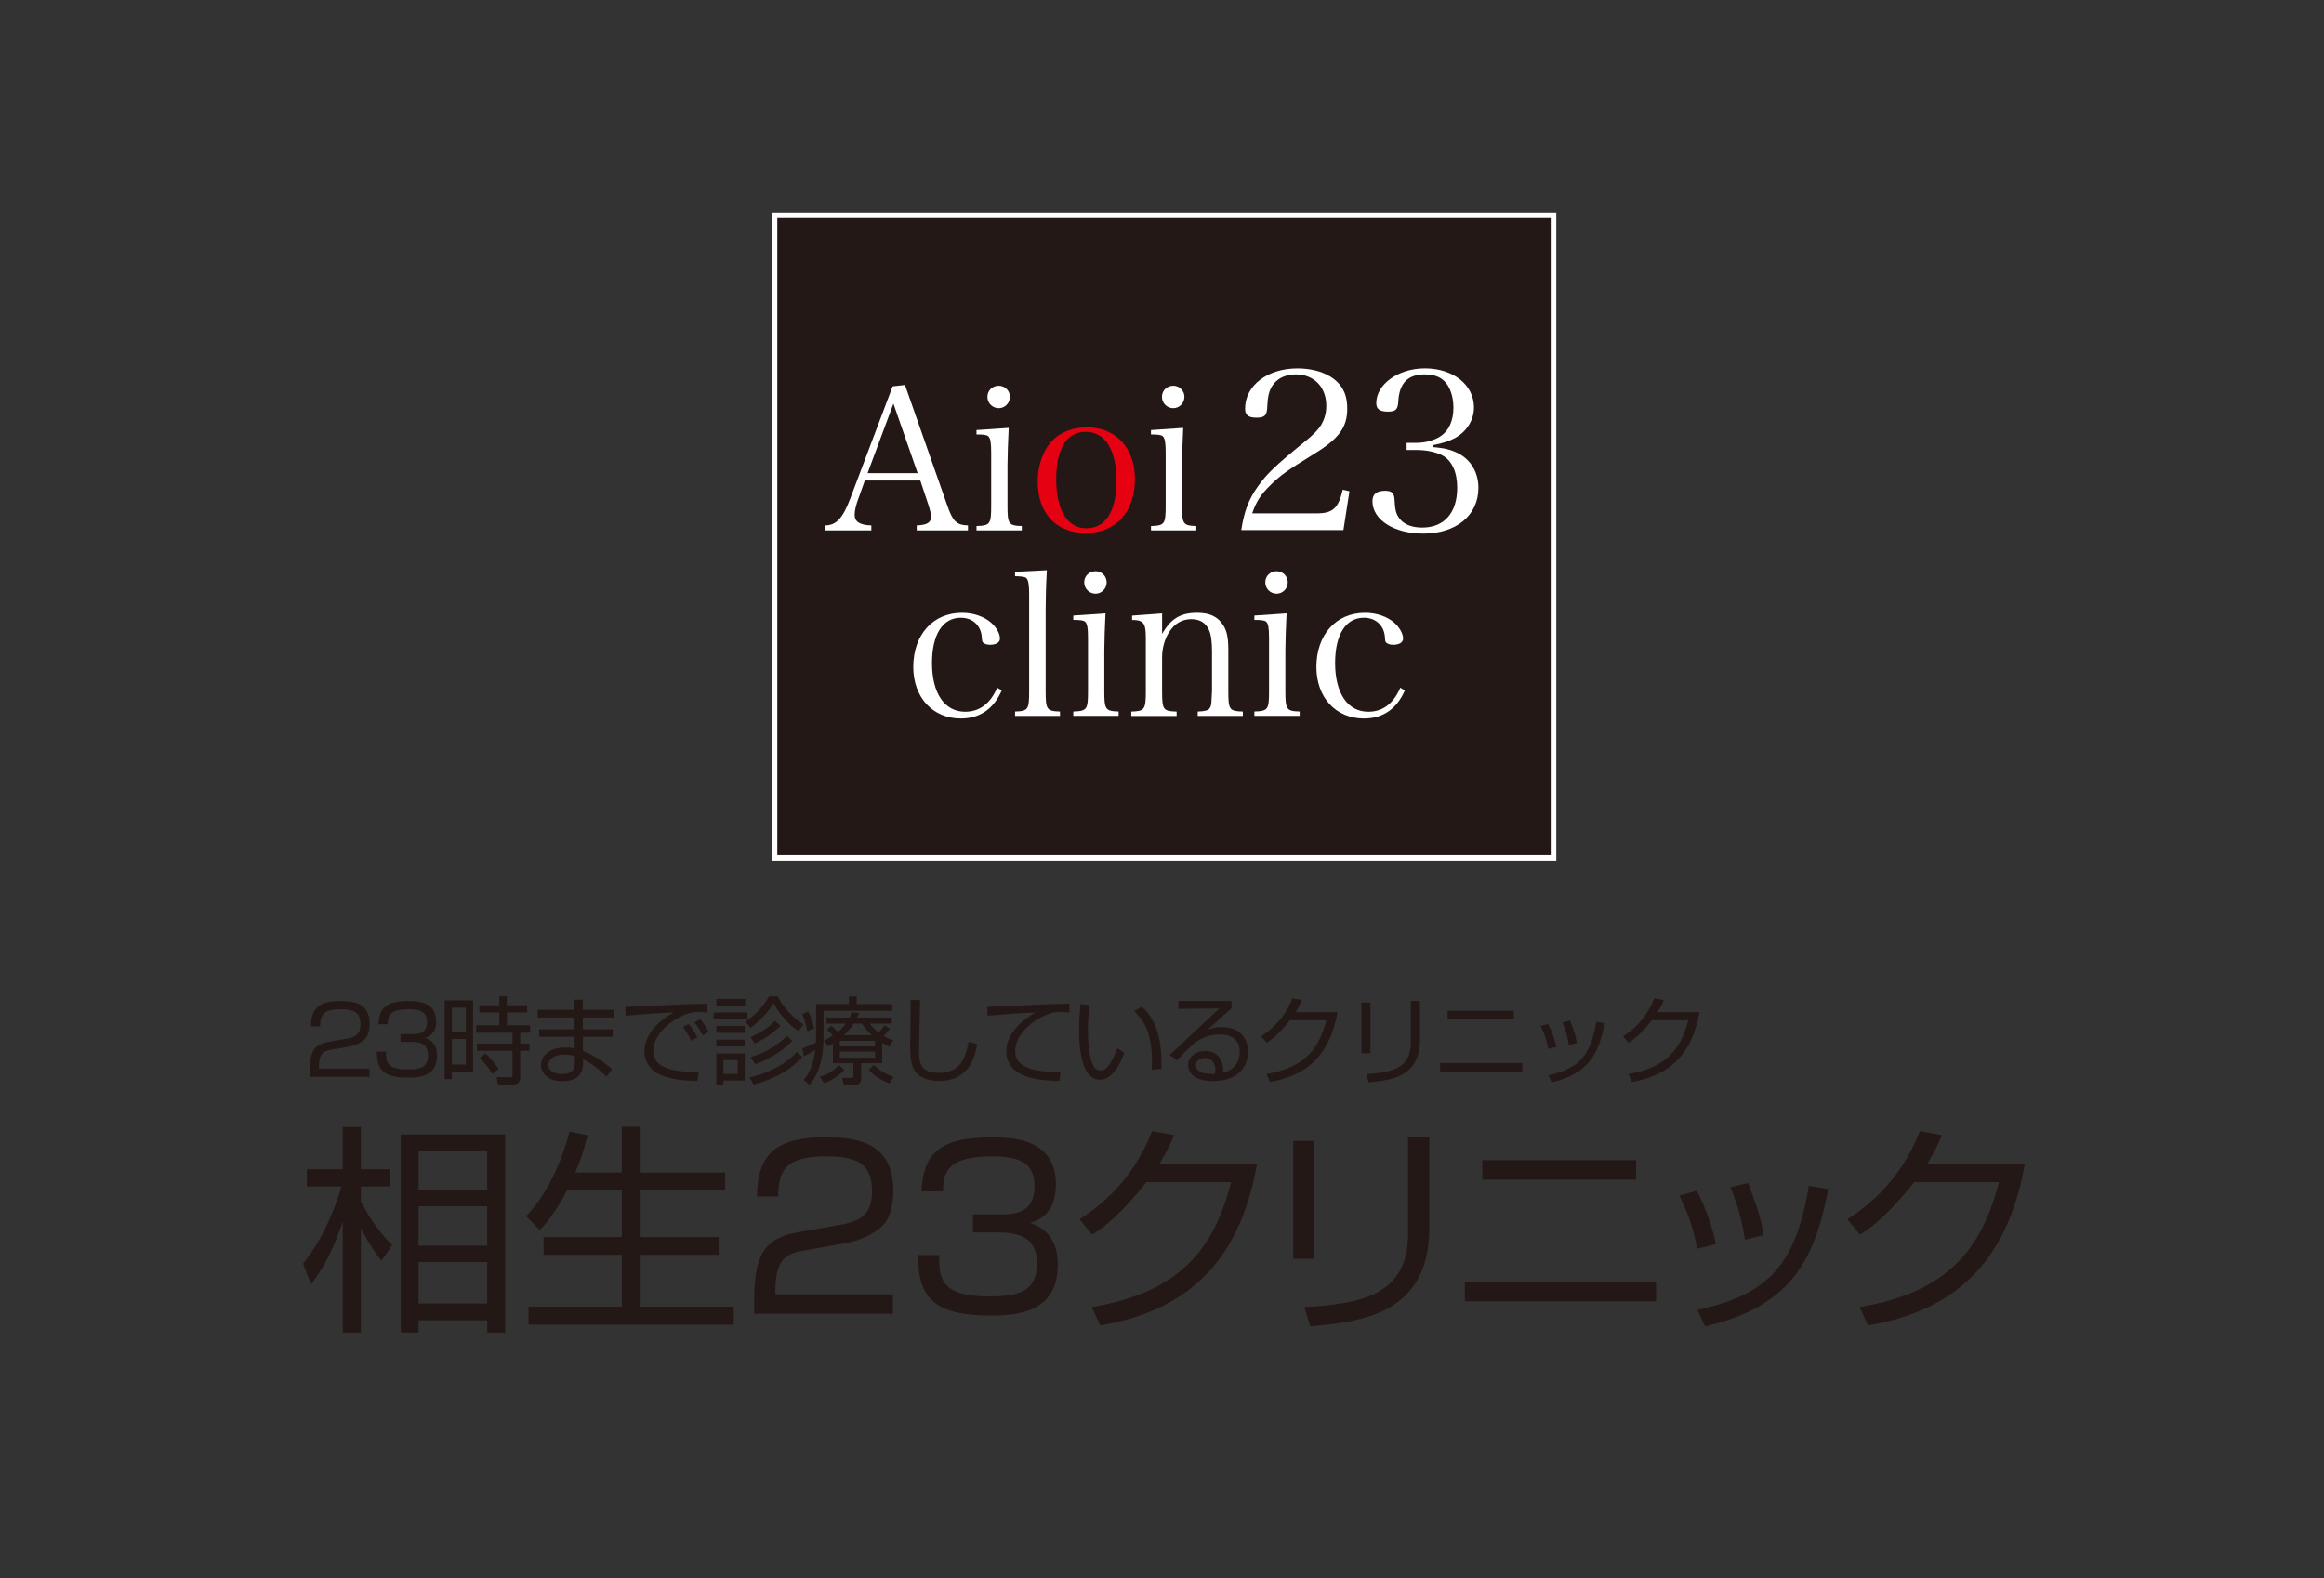 <?xml version="1.0" encoding="UTF-8"?>
<svg id="_レイヤー_1" data-name="レイヤー 1" xmlns="http://www.w3.org/2000/svg" viewBox="0 0 982 667">
  <rect x="0" y="0" width="982" height="667" fill="#333333" stroke="none"/>
  <defs>
    <style>
      .cls-1 {
        fill: #231815;
      }

      .cls-2 {
        fill: #fff;
      }

      .cls-3 {
        fill: #e50012;
      }
    </style>
  </defs>
  <g>
    <g>
      <rect class="cls-1" x="327.28" y="91.04" width="329.15" height="271.5"/>
      <path class="cls-2" d="M657.6,363.71h-331.5V89.86h331.5v273.85ZM328.45,361.36h326.8V92.21h-326.8v269.15Z"/>
    </g>
    <g>
      <path class="cls-2" d="M362.72,210.67c-1.01,2.68-1.6,5.29-1.6,6.88,0,3.02,2.19,4.37,7.06,4.54v2.1h-19.65v-2.1c4.79,0,7.56-2.94,10.76-11.42l17.89-47.37,5.21-.59,17.8,50.73c2.35,6.89,3.94,8.48,8.82,8.65v2.1h-21.66v-2.1c4.28-.17,6.05-1.18,6.05-3.61,0-1.01-.33-2.69-1.01-4.79l-3.53-10.58h-23.43l-2.69,7.56ZM377.51,170.6l-10.93,29.4h21.17l-10.24-29.4Z"/>
      <path class="cls-2" d="M426.22,180.86c-.25,4.87-.51,12.17-.51,15.7v17.13c0,7.81.43,8.48,6.05,8.65v1.85h-19.14v-1.85c5.8-.17,6.2-.84,6.2-8.65v-22.42c0-4.2-.33-6.13-1.25-6.89-.67-.58-2.02-.75-4.96-.75v-1.85l13.6-.92ZM422.02,163.04c2.61,0,4.71,2.1,4.71,4.7s-2.1,4.79-4.71,4.79-4.79-2.1-4.79-4.79,2.1-4.7,4.79-4.7Z"/>
      <path class="cls-3" d="M444.61,186.23c3.53-3.61,8.82-5.63,14.61-5.63,12.27,0,20.33,8.65,20.33,21.83,0,14.03-8.06,22.85-20.83,22.85s-20.24-8.65-20.24-21.67c0-6.97,2.27-13.44,6.14-17.38ZM458.98,223.27c8.23,0,12.77-7.14,12.77-20.08s-4.71-20.66-12.94-20.66-12.52,7.14-12.52,20,4.62,20.74,12.68,20.74Z"/>
      <path class="cls-2" d="M499.96,180.86c-.25,4.87-.51,12.17-.51,15.7v17.13c0,7.81.43,8.48,6.05,8.65v1.85h-19.15v-1.85c5.8-.17,6.2-.84,6.2-8.65v-22.42c0-4.2-.33-6.13-1.25-6.89-.67-.58-2.02-.75-4.96-.75v-1.85l13.6-.92ZM495.76,163.04c2.61,0,4.71,2.1,4.71,4.7s-2.1,4.79-4.71,4.79-4.78-2.1-4.78-4.79,2.1-4.7,4.78-4.7Z"/>
      <path class="cls-2" d="M524.51,224.03c1.13-7.64,3.1-13.01,6.97-18.38,3.68-5.28,7.64-9.05,19.7-18.85,3.87-3.1,5.85-5.18,7.16-7.35,1.42-2.45,2.08-5.09,2.08-7.91,0-7.92-5.18-13.29-12.82-13.29-5.57,0-9.61,2.64-11.21,7.36-.57,1.88-.76,3.2-.95,6.88-.19,3.2-1.22,4.05-4.52,4.05-3.49,0-4.81-1.13-4.81-3.86,0-9.71,9.43-16.96,22.06-16.96,7.91,0,14.51,2.54,18.1,7.06,2.06,2.73,3,5.65,3,9.99,0,7.82-3.48,12.63-13.95,19.04-11.77,7.26-14.31,9.14-18.46,13.2-4.15,4.05-6.04,6.97-7.74,11.97h27.24c6.78,0,9.14-2.07,11.02-9.99l2.82.66-2.54,16.4h-43.16Z"/>
      <path class="cls-2" d="M605.66,188.97c4.7.38,7.53,1.13,10.55,2.64,5.37,2.82,8.49,8.11,8.49,14.61,0,11.59-9.33,19.32-23.38,19.32-12.26,0-21.39-5.85-21.39-13.67,0-3.01,1.7-4.43,5.38-4.43,2.72,0,3.76.94,3.94,3.58.2,4.62.66,6.41,2.37,8.48,1.88,2.26,5.18,3.49,9.33,3.49,9.33,0,14.79-6.22,14.79-16.87,0-6.6-2.26-11.5-6.31-13.67-2.74-1.41-6.68-2.26-10.93-2.26h-4.14v-3.02h4.14c3.77,0,7.53-1.03,10.27-2.82,3.49-2.36,5.37-6.61,5.37-11.97,0-3.68-.84-6.97-2.35-9.43-1.98-3.2-5.1-4.71-9.8-4.71-7.07,0-10.66,3.67-11.13,11.22-.18,3.58-1.02,4.52-4.33,4.52-3.48,0-4.99-1.04-4.99-3.58,0-8.01,9.32-14.7,20.55-14.7,11.96,0,20.73,6.97,20.73,16.49,0,5.27-2.92,9.99-7.74,12.81-2.63,1.42-5.17,2.26-9.41,3.11v.85Z"/>
      <path class="cls-2" d="M423.28,291.83c-3.45,7.82-9.24,11.85-17.3,11.85-11.84,0-20.08-8.91-20.08-21.75,0-13.69,8.33-22.93,20.59-22.93,4.87,0,9.4,1.59,12.43,4.28,2.18,2.02,3.6,4.53,3.6,6.64,0,1.59-1.59,2.6-4.19,2.6-1.18,0-2.26-.34-2.85-.84-.5-.51-.5-.67-.67-2.86-.5-4.61-3.95-7.73-8.82-7.73-7.65,0-12.18,7.06-12.18,19.15,0,12.77,5.29,20.58,14.02,20.58,6.05,0,10.67-3.44,13.52-10.16l1.94,1.18Z"/>
      <path class="cls-2" d="M428.91,300.73c5.55-.17,5.95-.84,5.95-8.65v-40.91c0-4.12-.34-6.13-1.25-6.88-.58-.51-1.85-.67-4.7-.76v-1.85l13.43-.67c-.33,5.63-.5,12.35-.5,16.8v34.27c0,7.81.42,8.48,6.05,8.65v1.85h-18.98v-1.85Z"/>
      <path class="cls-2" d="M467.12,259.24c-.25,4.87-.5,12.17-.5,15.7v17.13c0,7.81.42,8.48,6.05,8.65v1.85h-19.16v-1.85c5.8-.17,6.22-.84,6.22-8.65v-22.42c0-4.2-.33-6.14-1.26-6.89-.67-.58-2.01-.75-4.96-.75v-1.84l13.62-.93ZM462.92,241.43c2.61,0,4.69,2.11,4.69,4.71s-2.09,4.79-4.69,4.79-4.79-2.11-4.79-4.79,2.1-4.71,4.79-4.71Z"/>
      <path class="cls-2" d="M491.05,267.9c3.7-6.46,7.81-8.9,14.79-8.9,5.28,0,8.72,1.59,11,5.21,1.59,2.44,2.18,5.37,2.18,10.5v17.38c0,7.89.43,8.48,6.14,8.65v1.85h-19.07v-1.85c2.76-.08,4.28-.42,4.96-1.26.49-.68.75-1.35.83-2.77.08-.93.25-4.03.25-4.62v-16.88c0-4.2-.43-7.13-1.34-9.07-1.36-2.94-3.86-4.45-7.4-4.45-3.94,0-7.14,1.85-9.49,5.63-1.77,2.77-2.86,6.8-2.86,10.25v14.53c0,7.89.43,8.48,6.14,8.65v1.85h-19.16v-1.85c5.64-.17,6.14-.84,6.14-8.65v-22.51c0-6.3-1.01-7.56-5.8-7.56v-1.84l12.68-.93v8.65Z"/>
      <path class="cls-2" d="M543.64,259.24c-.25,4.87-.51,12.17-.51,15.7v17.13c0,7.81.42,8.48,6.04,8.65v1.85h-19.14v-1.85c5.79-.17,6.2-.84,6.2-8.65v-22.42c0-4.2-.33-6.14-1.25-6.89-.67-.58-2.02-.75-4.95-.75v-1.84l13.6-.93ZM539.43,241.43c2.61,0,4.71,2.11,4.71,4.71s-2.1,4.79-4.71,4.79-4.79-2.11-4.79-4.79,2.1-4.71,4.79-4.71Z"/>
      <path class="cls-2" d="M593.61,291.83c-3.44,7.82-9.23,11.85-17.3,11.85-11.85,0-20.07-8.91-20.07-21.75,0-13.69,8.32-22.93,20.58-22.93,4.87,0,9.41,1.59,12.43,4.28,2.19,2.02,3.62,4.53,3.62,6.64,0,1.59-1.6,2.6-4.2,2.6-1.18,0-2.27-.34-2.86-.84-.5-.51-.5-.67-.66-2.86-.52-4.61-3.96-7.73-8.83-7.73-7.63,0-12.17,7.06-12.17,19.15,0,12.77,5.29,20.58,14.03,20.58,6.05,0,10.66-3.44,13.52-10.16l1.93,1.18Z"/>
    </g>
  </g>
  <g>
    <g>
      <path class="cls-1" d="M161.22,532.88c-1.87-2.25-4.5-5.62-8.71-13.77v44.11h-7.68v-46.92c-3.74,11.05-7.21,18.17-13.39,26.59l-3.37-8.8c8.71-10.77,13.86-24.35,16.2-32.59h-14.61v-7.31h15.17v-17.88h7.68v17.88h12.46v7.31h-12.46v6.27c1.87,3.93,6.93,12.46,13.21,18.45l-4.49,6.65ZM213.47,563.22h-7.58v-5.15h-29.03v5.15h-7.49v-83.72h44.1v83.72ZM205.89,486.62h-29.03v16.39h29.03v-16.39ZM205.89,509.85h-29.03v16.67h29.03v-16.67ZM205.89,533.44h-29.03v17.51h29.03v-17.51Z"/>
      <path class="cls-1" d="M262.75,495.61v-19.38h7.96v19.38h35.68v7.59h-35.68v19.67h32.96v7.49h-32.96v21.91h39.33v7.59h-86.71v-7.59h39.42v-21.91h-33.06v-7.49h33.06v-19.67h-23.13c-5.34,10.11-9.46,14.52-11.52,16.67l-5.81-5.81c8.8-8.99,15.08-22.94,18.35-35.77l7.68,1.59c-1.03,3.93-1.87,7.59-5.24,15.73h19.66Z"/>
      <path class="cls-1" d="M340.67,528.38c-7.11,1.22-13.02,2.53-13.02,16.57v2.15h49.63v8.15h-58.62v-5.34c0-20.04,4.49-26.69,19.19-29.22l16.76-2.9c8.8-1.5,13.86-4.31,13.86-14.23s-4.22-14.8-18.82-14.8c-16.39,0-20.79,4.5-20.79,16.95h-8.99c.19-18.26,8.34-25,28.94-25,11.8,0,28.66,1.31,28.66,22.47,0,3.56-.47,11.05-4.68,14.98-3.46,3.28-9.08,6.18-15.54,7.31l-16.57,2.9Z"/>
      <path class="cls-1" d="M396.88,530.45c-.09,8.71-.28,17.51,20.69,17.51,11.8,0,20.51-1.4,20.51-13.58,0-4.77-.28-13.48-15.92-13.48h-11.05v-7.59h11.15c5.62,0,14.89,0,14.89-11.89,0-10.39-7.02-12.64-18.07-12.64-18.92,0-20.51,6.74-20.6,14.8h-9.08c.65-15.26,6.74-22.85,29.4-22.85,7.96,0,27.35,0,27.35,19.85,0,13.3-8.33,15.54-10.96,16.29,2.99,1.03,11.8,4.03,11.8,17.7,0,20.6-18.07,21.45-28.28,21.45-23.6,0-30.81-7.02-30.81-25.56h8.99Z"/>
      <path class="cls-1" d="M531.18,491.77c-6.84,38.86-26.88,61.81-66.3,68.45l-3.56-7.77c37.74-6.27,51.69-25,58.9-52.81h-35.77c-5.71,7.12-14.14,16.85-22.94,22.19l-5.34-6.46c17.89-11.42,26.22-26.03,30.62-37.27l9.27,1.68c-1.4,3.47-2.24,5.62-6.09,11.99h41.21Z"/>
      <path class="cls-1" d="M555.27,532.04h-8.8v-49.82h8.8v49.82ZM603.96,518.84c0,37.08-29.31,39.8-50.28,41.76l-2.53-8.15c23.41-1.31,43.82-4.78,43.82-30.72v-41.11h8.99v38.21Z"/>
      <path class="cls-1" d="M699.77,541.68v8.33h-80.81v-8.33h80.81ZM691.34,490.37v8.24h-64.99v-8.24h64.99Z"/>
      <path class="cls-1" d="M717.11,527.82c-1.78-10.3-5.06-17.51-7.49-22.48l7.4-2.06c5.06,10.11,6.93,17.51,8.05,22.57l-7.96,1.97ZM717.21,553.67c29.97-6.46,41.58-19.01,47.1-52.44l8.24,1.4c-5.43,26.87-13.39,49.16-52.07,57.96l-3.28-6.93ZM737.33,523.98c-.84-5.52-2.43-13.39-6.18-22.19l7.49-1.78c4.4,11.89,5.34,14.42,6.55,22.1l-7.87,1.87Z"/>
      <path class="cls-1" d="M855.62,491.77c-6.84,38.86-26.88,61.81-66.3,68.45l-3.56-7.77c37.74-6.27,51.69-25,58.9-52.81h-35.77c-5.71,7.12-14.14,16.85-22.94,22.19l-5.34-6.46c17.89-11.42,26.22-26.03,30.62-37.27l9.27,1.68c-1.4,3.47-2.24,5.62-6.09,11.99h41.21Z"/>
    </g>
    <g>
      <path class="cls-1" d="M140.33,443.61c-3.02.52-5.56,1.08-5.56,7.12v.93h21.34v3.5h-25.24v-2.3c0-8.62,1.97-11.48,8.25-12.56l7.25-1.25c3.75-.64,5.96-1.85,5.96-6.12s-1.85-6.36-8.14-6.36c-7,0-8.9,1.93-8.94,7.29h-3.86c.08-7.81,3.54-10.75,12.44-10.75,5.12,0,12.36.57,12.36,9.66,0,1.53-.2,4.76-2.02,6.45-1.49,1.41-3.91,2.66-6.68,3.14l-7.17,1.25Z"/>
      <path class="cls-1" d="M163.14,444.49c-.08,3.75-.16,7.53,8.9,7.53,5.04,0,8.78-.61,8.78-5.84,0-2.05-.12-5.8-6.81-5.8h-4.75v-3.26h4.79c2.41,0,6.4,0,6.4-5.11,0-4.39-2.94-5.43-7.77-5.43-8.21,0-8.86,2.98-8.9,6.36h-3.86c.28-6.56,2.9-9.83,12.64-9.83,3.42,0,11.76,0,11.76,8.54,0,5.72-3.58,6.68-4.71,7.01,1.25.44,5.07,1.73,5.07,7.61,0,8.86-7.81,9.22-12.16,9.22-10.15,0-13.29-3.02-13.29-10.99h3.9Z"/>
      <path class="cls-1" d="M199.88,422.83v30.24h-8.94v3.06h-3.06v-33.3h12ZM196.83,425.92h-5.88v10.23h5.88v-10.23ZM196.83,439.14h-5.88v10.83h5.88v-10.83ZM222.75,427.98h-8.57v5.43h9.83v3.1h-4.19v4.59h3.9v3.06h-3.9v10.99c0,.89,0,3.42-3.35,3.42h-6l-.65-3.3,5.68.04c.77,0,1.05-.08,1.05-.85v-10.31h-14.98v-3.06h14.98v-4.59h-15.31v-3.1h9.75v-5.43h-8.42v-3.06h8.42v-3.75h3.18v3.75h8.57v3.06ZM207.98,453.91c-.93-1.61-2.21-3.67-5.32-6.77l2.46-1.93c2.82,2.53,4.67,5.27,5.6,6.64l-2.74,2.05Z"/>
      <path class="cls-1" d="M242.75,426.81l-.08-4.27h3.54l.04,4.27h13.37v3.22h-13.33l.04,5.03h12.56v3.14h-12.56v6c4.63,1.89,8.61,4.43,12.32,7.73l-2.38,3.14c-3.71-3.5-5.84-5.32-9.9-7.37v1.81c0,7.17-6.52,7.53-8.78,7.53-5.31,0-8.98-2.9-8.98-6.88,0-3.14,2.58-7.41,10.27-7.41,1.97,0,3.1.24,3.95.44v-4.99h-14.98v-3.14h14.93v-5.03h-15.62v-3.22h15.58ZM242.87,446.42c-.93-.29-2.22-.68-4.39-.68-3.71,0-6.73,1.53-6.73,4.43s3.26,3.78,5.68,3.78c5.31,0,5.44-2.82,5.44-4.67v-2.86Z"/>
      <path class="cls-1" d="M298.98,427.94c-1.29-.08-2.54-.16-4.15-.16-2.21,0-2.82.2-3.74.48-7.65,2.5-15.06,9.02-15.06,15.95,0,5.04,4.07,7.57,10.95,8.46,3.62.48,6.48.4,8.25.36l-.56,3.86c-8.5-.16-13.21-1.21-17.07-3.3-3.22-1.77-5.32-5.43-5.32-9.02,0-7.33,5.96-13.05,12.36-16.63-7.93.36-11.76.68-20.25,1.37l-.2-3.74c3.34,0,21.62-1.01,25.69-1.09,1.13-.04,8.21-.2,9.02-.24l.08,3.71ZM292.09,439.94c-.4-.8-1.65-3.42-3.5-5.88l2.41-1.29c1.98,2.42,2.98,4.39,3.63,5.72l-2.54,1.45ZM296.92,437.6c-1.41-2.54-1.97-3.58-3.5-5.51l2.5-1.29c1,1.25,2.78,3.67,3.54,5.36l-2.54,1.45Z"/>
      <path class="cls-1" d="M315.83,427.94v2.86h-14.33v-2.86h14.33ZM314.87,425.12h-12.16v-2.9h12.16v2.9ZM314.66,433.66v2.9h-11.96v-2.9h11.96ZM314.66,439.46v2.82h-11.96v-2.82h11.96ZM314.66,445.26v11.44h-8.98v1.85h-2.98v-13.28h11.96ZM311.72,448.07h-6.04v5.84h6.04v-5.84ZM314.91,431.8c5.6-3.46,8.58-8.17,10.03-10.63h3.66c2.38,4.51,6.24,8.98,10.88,11.8l-2.01,2.94c-4.99-3.34-8.57-8.06-10.63-11.92-1.98,3.67-6.56,8.29-9.71,10.47l-2.21-2.66ZM316.67,455.36c8.9-1.85,16.43-6.45,20.02-10.79l2.3,2.21c-6.24,6.89-14.74,10.15-20.58,11.6l-1.73-3.02ZM317.12,438.37c4.43-1.93,7.13-3.62,10.35-6.84l2.38,2.05c-3.95,3.67-6.81,5.6-10.92,7.49l-1.81-2.7ZM317.16,446.82c7.09-2.01,12-5.59,15.34-8.98l2.3,2.09c-4.27,4.43-10.07,7.85-15.7,9.9l-1.93-3.02Z"/>
      <path class="cls-1" d="M344.8,424.44h13.9v-3.26h3.3v3.26h14.98v2.82h-28.99v10.95c0,13.24-4.35,18.44-5.96,20.38l-2.46-2.18c1.81-2.25,4.03-5.15,4.91-12.64-2.02,1.33-3.54,2.09-4.75,2.7l-.68-3.3c2.78-1.09,3.71-1.53,5.72-2.54,0-.65.04-1.41.04-2.54v-13.65ZM341.14,435.95c-.44-2.41-1.17-4.99-2.09-7.29l2.49-1.21c1.17,2.3,2.02,5.11,2.42,7.16l-2.82,1.33ZM346.45,455.16c3.22-1.09,5.2-2.17,8.06-4.91l2.34,1.93c-3.42,3.35-5.92,4.67-8.62,5.68l-1.77-2.7ZM372.71,449.4h-8.85v6.48c0,2.5-1.73,2.58-2.98,2.58h-4.35l-.69-2.9h3.83c.8,0,.93-.16.93-.97v-5.2h-8.66v-8.37c-.85.52-1.13.69-2.02,1.21l-1.77-2.41c1.41-.69,2.45-1.21,3.82-2.14-1.33-1.41-1.45-1.53-2.58-2.41l1.85-1.69c1.29.97,2.41,2.21,2.78,2.62,1.25-1,2.25-2.05,3.38-3.54h-8.14v-2.54h9.67c.4-.89.6-1.41.93-2.34l3.18.37c-.4,1-.56,1.41-.84,1.97h14.65v2.54h-9.38c.81,1,1.81,2.34,3.75,3.82,1.17-1.25,2.13-2.45,2.58-3.06l2.26,1.37c-1.25,1.61-2.66,2.98-2.74,3.1,1.81,1.01,2.9,1.41,4.03,1.81l-1.53,2.7c-1.09-.53-1.85-.89-3.1-1.66v8.66ZM369.77,439.9h-14.9v2.41h14.9v-2.41ZM369.77,444.53h-14.9v2.53h14.9v-2.53ZM368.4,437.56c-2.34-2.09-3.34-3.63-4.23-4.91h-3.42c-.48.76-1.61,2.54-4.23,4.91h11.88ZM369.25,450.08c2.9,2.78,4.59,3.75,8.33,5.08l-1.77,2.74c-3.1-1.09-6.52-3.22-8.7-5.68l2.13-2.13Z"/>
      <path class="cls-1" d="M388.79,422.7c0,.33-.44,17.72-.44,21.06,0,4.79.16,9.71,8.21,9.71,10.07,0,11.6-7.45,12.72-13.13l3.63.97c-.93,4.83-2.98,15.58-16.11,15.58-3.75,0-8.42-.88-10.63-4.91-1.53-2.77-1.57-6.96-1.57-11.8,0-2.78.24-14.98.16-17.48h4.03Z"/>
      <path class="cls-1" d="M451.91,427.94c-1.29-.08-2.54-.16-4.15-.16-2.21,0-2.82.2-3.74.48-7.65,2.5-15.06,9.02-15.06,15.95,0,5.04,4.07,7.57,10.95,8.46,3.62.48,6.48.4,8.25.36l-.56,3.86c-8.5-.16-13.21-1.21-17.07-3.3-3.22-1.77-5.32-5.43-5.32-9.02,0-7.33,5.96-13.05,12.36-16.63-7.93.36-11.76.68-20.25,1.37l-.2-3.74c3.34,0,21.62-1.01,25.69-1.09,1.13-.04,8.21-.2,9.02-.24l.08,3.71Z"/>
      <path class="cls-1" d="M460.46,424.84c-.28,1.93-.76,5.27-.76,10.18,0,6.12.48,12.6,2.66,16.07.4.69,1.41,1.41,2.7,1.41,3.02,0,5.28-4.75,7.05-9.43l2.98,1.94c-2.46,6.56-5.72,11.35-10.39,11.35-7.89,0-8.74-14.17-8.74-20.86,0-4.15.33-8.33.57-11.07l3.94.4ZM486.68,452.14c.05-.93.08-1.85.08-3.14,0-13.65-3.95-17.88-7.49-21.71l3.22-1.77c2.37,2.22,8.29,7.69,8.29,23.64,0,1.09-.04,1.81-.08,2.58l-4.03.4Z"/>
      <path class="cls-1" d="M520.4,423.07v3.06c-1.65,1.45-8.62,7.81-10.15,9.18,1.53-.64,2.94-1.17,6.04-1.17,10.35,0,11.07,8.17,11.07,10.51,0,4.27-2.46,12.28-14.86,12.28-8.05,0-10.47-3.79-10.47-6.73,0-3.58,3.38-6,7.16-6,7.21,0,7.65,6.84,7.65,7.49,0,.76-.12,1.17-.32,1.81,5.4-1.25,7.33-5.15,7.33-8.82,0-4.39-2.54-7.45-8.46-7.45-6.28,0-10.71,3.66-10.92,3.86-1.85,1.57-4.75,4.51-7.12,7.13l-3.06-2.37c1.13-.97,6.28-5.84,8.13-7.61,2.02-1.89,10.99-10.23,12.81-12l-17.32.2v-3.38h22.47ZM513.56,452.14c0-2.86-1.77-4.99-4.47-4.99-2.13,0-3.78,1.41-3.78,3.06,0,3.86,6.08,3.75,7.89,3.71.29-.72.37-1.09.37-1.77Z"/>
      <path class="cls-1" d="M565.16,427.86c-2.94,16.71-11.55,26.58-28.51,29.44l-1.53-3.34c16.23-2.7,22.23-10.75,25.33-22.71h-15.38c-2.45,3.06-6.08,7.25-9.86,9.54l-2.3-2.78c7.69-4.91,11.27-11.2,13.17-16.03l3.99.72c-.61,1.49-.97,2.42-2.62,5.15h17.72Z"/>
      <path class="cls-1" d="M579.07,445.17h-3.78v-21.42h3.78v21.42ZM600.01,439.5c0,15.95-12.6,17.11-21.63,17.96l-1.08-3.5c10.07-.57,18.84-2.05,18.84-13.21v-17.67h3.87v16.43Z"/>
      <path class="cls-1" d="M643.28,449.32v3.58h-34.75v-3.58h34.75ZM639.66,427.26v3.54h-27.95v-3.54h27.95Z"/>
      <path class="cls-1" d="M654.21,443.36c-.76-4.43-2.17-7.54-3.22-9.67l3.18-.88c2.18,4.35,2.98,7.53,3.46,9.7l-3.42.85ZM654.25,454.47c12.89-2.78,17.88-8.18,20.25-22.55l3.54.6c-2.34,11.56-5.76,21.15-22.39,24.93l-1.41-2.98ZM662.91,441.71c-.37-2.38-1.05-5.76-2.66-9.55l3.22-.76c1.89,5.11,2.3,6.2,2.82,9.5l-3.38.81Z"/>
      <path class="cls-1" d="M718.09,427.86c-2.94,16.71-11.55,26.58-28.51,29.44l-1.53-3.34c16.23-2.7,22.23-10.75,25.33-22.71h-15.38c-2.45,3.06-6.08,7.25-9.86,9.54l-2.3-2.78c7.69-4.91,11.27-11.2,13.17-16.03l3.99.72c-.61,1.49-.97,2.42-2.62,5.15h17.72Z"/>
    </g>
  </g>
</svg>